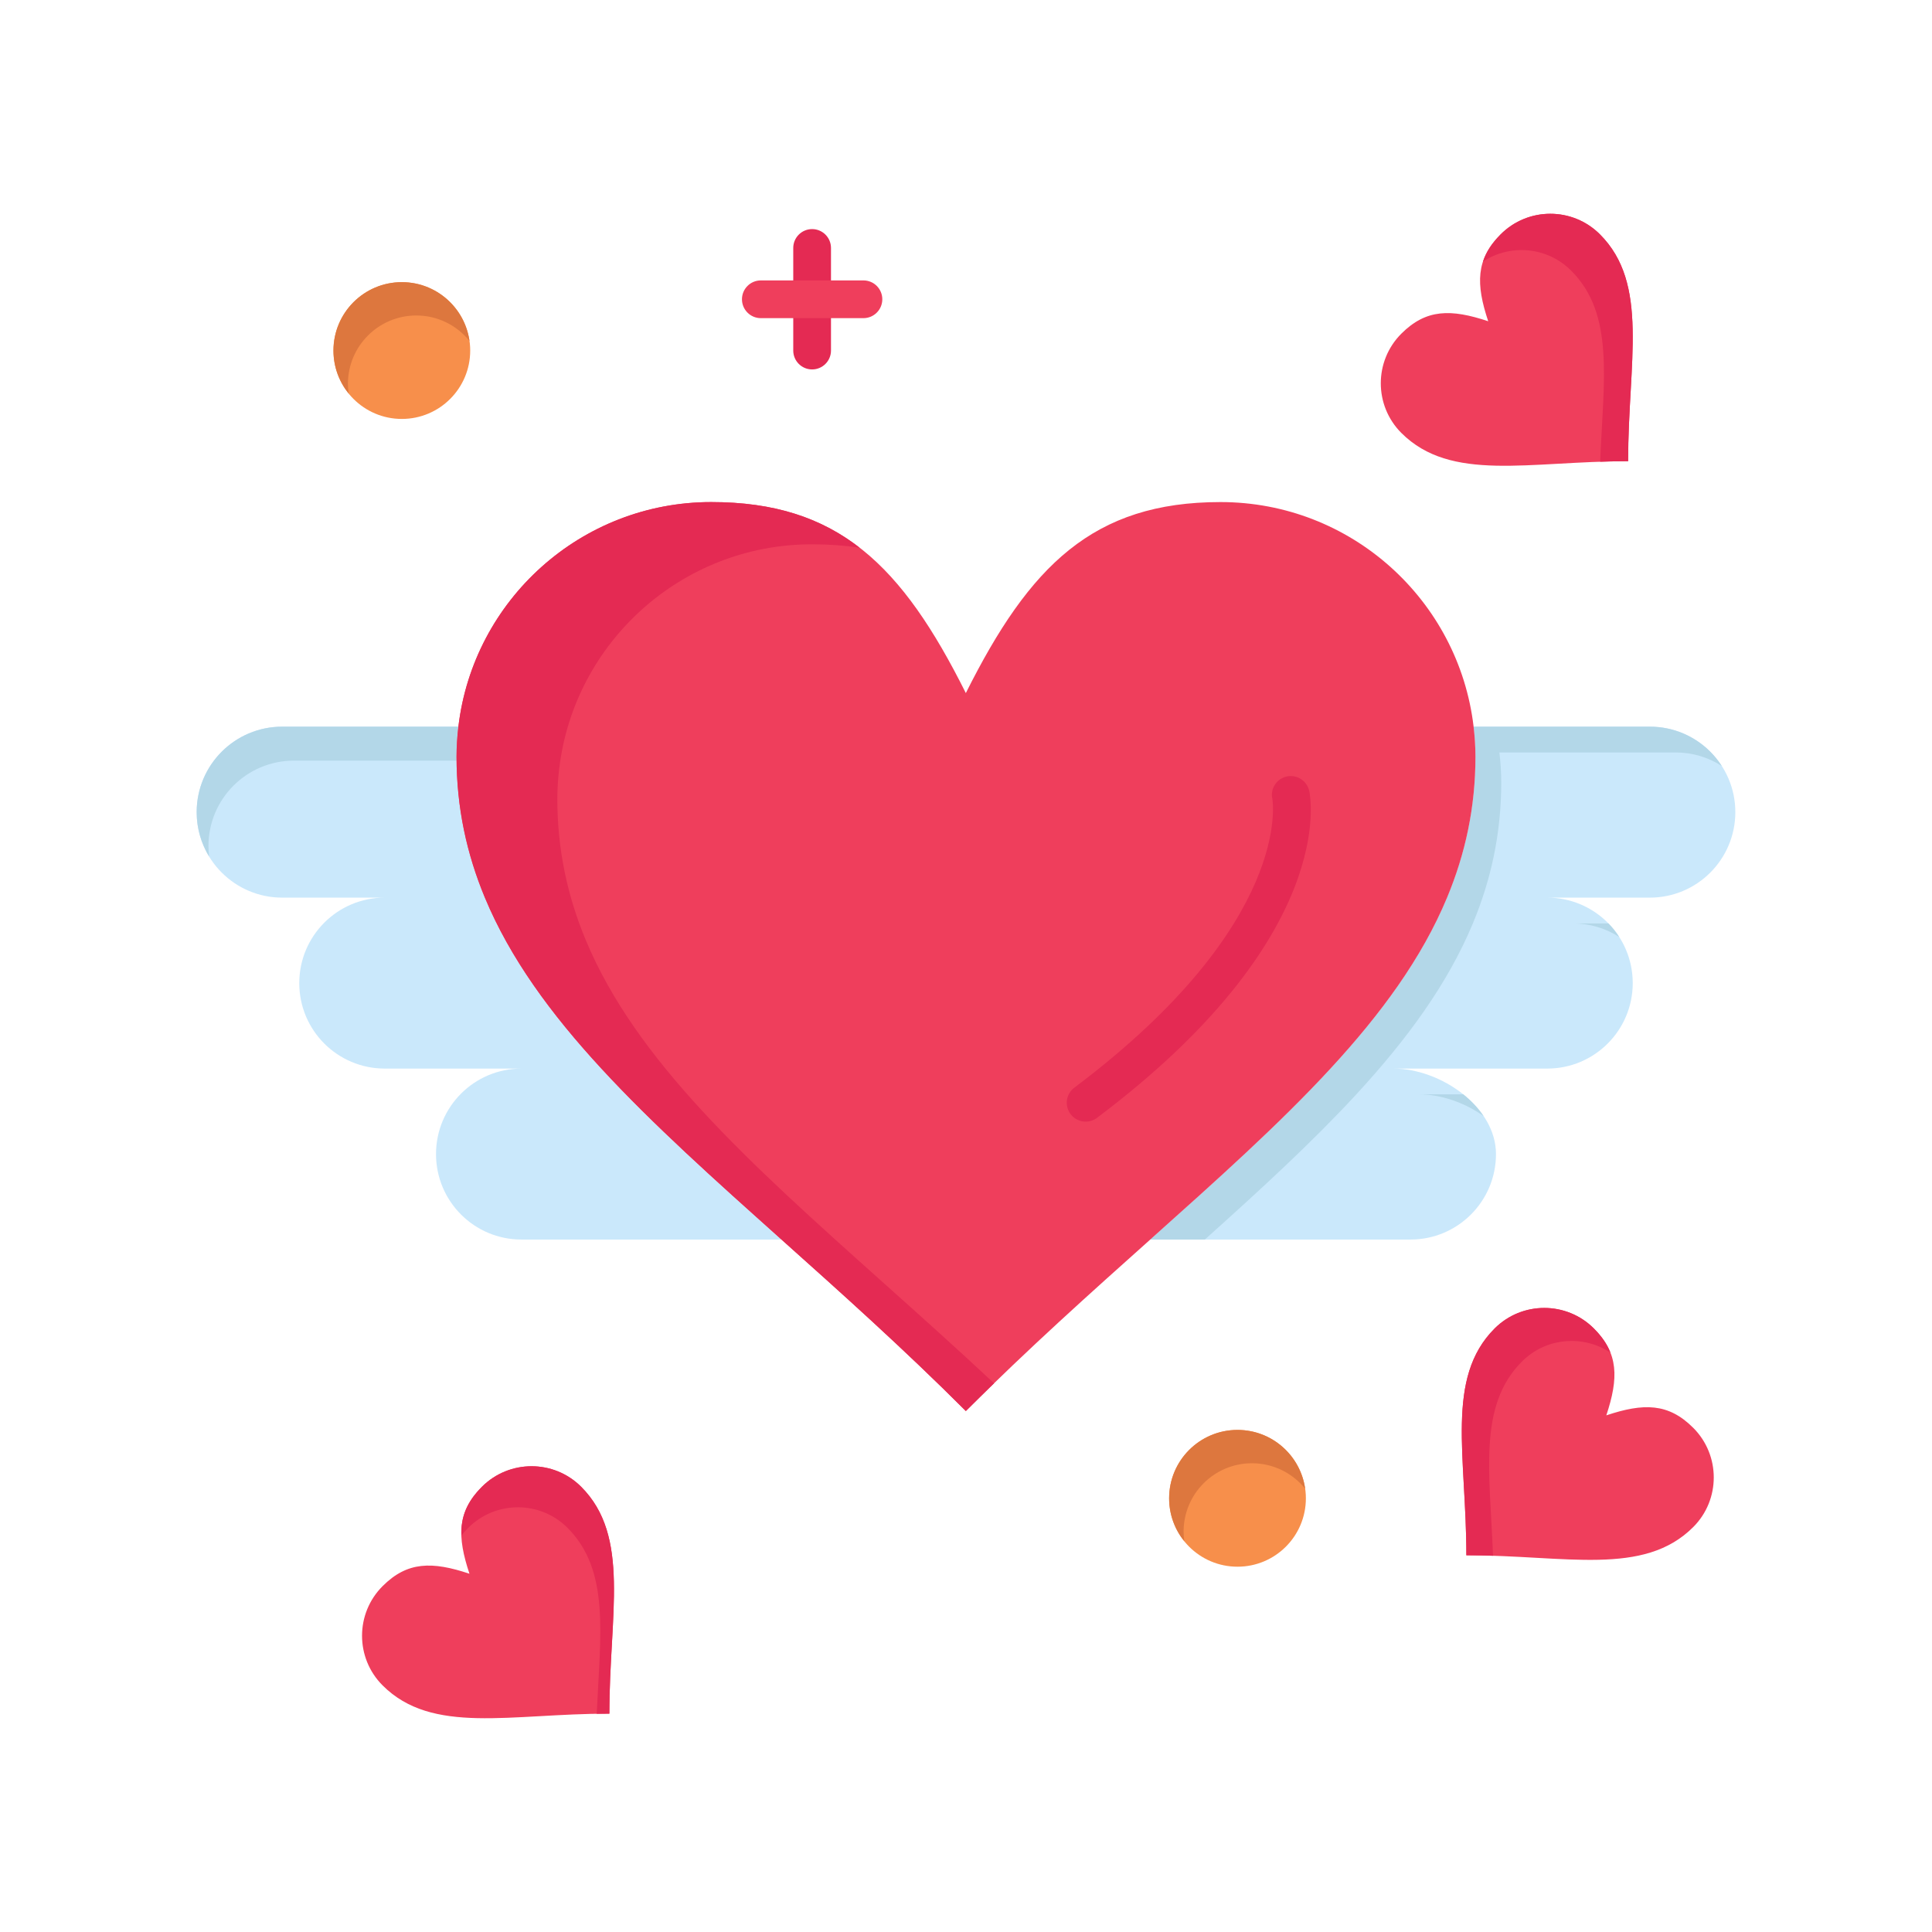 <?xml version="1.0" ?><!DOCTYPE svg  PUBLIC '-//W3C//DTD SVG 1.1//EN'  'http://www.w3.org/Graphics/SVG/1.1/DTD/svg11.dtd'><svg height="512px" style="enable-background:new 0 0 512 512;" version="1.1" viewBox="0 0 512 512" width="512px" xml:space="preserve" xmlns="http://www.w3.org/2000/svg" xmlns:xlink="http://www.w3.org/1999/xlink"><g id="_x36_92_x2C__loveing_x2C__love_x2C__heart_x2C__wedding"><g><path d="M424,62.103c13.15,13.15,7.47,33.81,7.47,60.12c-26.3,0-46.95,5.66-60.1-7.49    c-7.26-7.27-7.26-19.05,0-26.31c6.58-6.58,13.149-6.58,23.02-3.29c-3.29-9.86-3.29-16.44,3.29-23.02    C404.95,54.833,416.74,54.833,424,62.103z" style="fill:#EF3E5C;"/><g><g><g><path d="M424,62.103c-7.26-7.27-19.05-7.27-26.32,0.01c-2.353,2.353-3.852,4.708-4.672,7.21       c7.224-4.754,17.024-3.954,23.367,2.398c11.526,11.526,8.586,28.823,7.684,50.637c2.418-0.083,4.888-0.135,7.411-0.135       C431.47,95.913,437.15,75.253,424,62.103z" style="fill:#E42A53;"/></g></g></g><path d="M106.49,74.773c10.01,0,18.12,8.12,18.12,18.13c0,10.01-8.11,18.12-18.12,18.12    c-10.01,0-18.12-8.11-18.12-18.12C88.37,82.893,96.48,74.773,106.49,74.773z" style="fill:#F78F4B;"/><path d="M92.204,101.737c0-10.01,8.11-18.13,18.12-18.13c5.691,0,10.763,2.63,14.084,6.735    c-1.247-8.794-8.78-15.568-17.918-15.568c-10.01,0-18.12,8.12-18.12,18.13c0,4.318,1.515,8.277,4.034,11.39    C92.286,103.456,92.204,102.607,92.204,101.737z" style="fill:#DD773E;"/><path d="M154.02,394.014c13.15,13.159,7.47,33.819,7.47,60.119c-26.3,0-46.95,5.671-60.1-7.489    c-7.26-7.261-7.26-19.04,0-26.301c6.57-6.579,13.15-6.579,23.02-3.289c-3.29-9.87-3.29-16.44,3.28-23.021    C134.97,386.753,146.76,386.753,154.02,394.014z" style="fill:#EF3E5C;"/><g><g><g><path d="M154.02,394.014c-7.26-7.261-19.05-7.261-26.33,0.02c-4.04,4.046-5.588,8.092-5.422,12.899       c0.538-0.677,1.125-1.351,1.797-2.024c7.28-7.28,19.07-7.28,26.33-0.02c11.285,11.292,8.704,28.113,7.745,49.276       c1.108-0.019,2.222-0.032,3.351-0.032C161.49,427.833,167.17,407.173,154.02,394.014z" style="fill:#E42A53;"/></g></g></g><path d="M448.71,378.373c7.271,7.271,7.271,19.061,0.01,26.32c-13.149,13.149-33.81,7.47-60.12,7.47    c0-26.3-5.659-46.95,7.49-60.1c7.26-7.26,19.05-7.26,26.311,0c6.569,6.569,6.569,13.149,3.29,23.02    C435.55,371.793,442.13,371.793,448.71,378.373z" style="fill:#EF3E5C;"/><g><g><g><path d="M403.34,360.81c6.367-6.367,16.219-7.147,23.444-2.345c-0.865-2.206-2.287-4.305-4.384-6.401       c-7.261-7.26-19.051-7.26-26.311,0c-13.149,13.149-7.49,33.8-7.49,60.1c2.404,0,4.761,0.048,7.069,0.124       C394.815,390.079,391.664,372.485,403.34,360.81z" style="fill:#E42A53;"/></g></g></g><path d="M453.24,199.203c4.1,4.1,6.64,9.76,6.64,16.02c0,12.51-10.14,22.66-22.66,22.66h-27.18    c6.26,0,11.92,2.54,16.02,6.63c4.101,4.1,6.631,9.77,6.631,16.02c0,12.51-10.141,22.65-22.65,22.65H369.27    c6.25,0,13.051,2.54,18.28,6.64c5.23,4.1,8.9,9.76,8.9,16.02c0,12.511-10.141,22.65-22.65,22.65h-68.97    c17.71-15.83,34.12-30.51,47.77-45.31c13.45-14.58,24.221-29.28,30.891-45.3c4.83-11.6,7.52-23.89,7.52-37.34    c0-2.7-0.18-5.35-0.49-7.97h46.7C443.48,192.573,449.14,195.103,453.24,199.203z" style="fill:#CAE8FB;"/><g><path d="M359.433,290.017c13.45-14.58,24.221-29.28,30.891-45.3c4.83-11.6,7.52-23.89,7.52-37.34     c0-2.7-0.18-5.35-0.49-7.97h46.7c4.512,0,8.707,1.319,12.235,3.587c-0.882-1.37-1.901-2.643-3.048-3.79     c-4.101-4.1-9.76-6.63-16.021-6.63h-46.7c0.311,2.62,0.49,5.27,0.49,7.97c0,13.45-2.689,25.74-7.52,37.34     c-6.67,16.02-17.44,30.72-30.891,45.3c-13.649,14.8-30.06,29.479-47.77,45.31h14.467     C334.082,315.228,347.768,302.665,359.433,290.017z" style="fill:#B3D7E8;"/><path d="M393.152,295.746c-1.436-2.121-3.27-4.052-5.366-5.729h-11.684     C381.874,290.017,388.112,292.186,393.152,295.746z" style="fill:#B3D7E8;"/><path d="M429.107,248.308c-0.83-1.293-1.786-2.496-2.854-3.591h-9.38     C421.384,244.716,425.579,246.041,429.107,248.308z" style="fill:#B3D7E8;"/></g><path d="M128.5,237.883c6.67,16.02,17.42,30.72,30.87,45.3c13.64,14.8,30.03,29.479,47.73,45.31h-68.9    c-6.26,0-11.92-2.53-16.02-6.63c-4.1-4.1-6.63-9.76-6.63-16.021c0-12.51,10.14-22.659,22.65-22.659h-36.24    c-6.26,0-11.92-2.54-16.02-6.63c-4.1-4.101-6.63-9.771-6.63-16.021c0-12.51,10.14-22.65,22.65-22.65H74.78    c-6.26,0-11.92-2.54-16.02-6.64c-4.1-4.1-6.64-9.76-6.64-16.02c0-12.51,10.14-22.65,22.66-22.65h46.7    c-0.31,2.62-0.49,5.27-0.49,7.97C120.99,213.993,123.68,226.283,128.5,237.883z" style="fill:#CAE8FB;"/><g><g><g><path d="M55.24,224.223c0-12.51,10.14-22.65,22.66-22.65h43.103c-0.003-0.344-0.013-0.685-0.013-1.03       c0-2.7,0.18-5.35,0.49-7.97h-46.7c-12.52,0-22.66,10.14-22.66,22.65c0,4.312,1.205,8.337,3.294,11.766       C55.304,226.082,55.24,225.16,55.24,224.223z" style="fill:#B3D7E8;"/></g></g></g><path d="M390.52,192.573c0.311,2.62,0.49,5.27,0.49,7.97c0,13.45-2.689,25.74-7.52,37.34    c-6.67,16.02-17.44,30.72-30.891,45.3c-13.649,14.8-30.06,29.479-47.77,45.31c-15.62,13.97-32.25,28.82-48.87,45.45    c-16.62-16.63-33.24-31.48-48.86-45.45c-17.7-15.83-34.09-30.51-47.73-45.31c-13.45-14.58-24.2-29.28-30.87-45.3    c-4.82-11.6-7.51-23.89-7.51-37.34c0-2.7,0.18-5.35,0.49-7.97c3.94-33.5,32.44-59.52,67-59.52c33.74,0,50.61,16.87,67.48,50.62    c16.87-33.75,33.74-50.62,67.49-50.62C358.08,133.053,386.58,159.073,390.52,192.573z" style="fill:#EF3E5C;"/><g><g><g><path d="M233.81,339.683c-17.7-15.83-34.09-30.51-47.73-45.309c-13.45-14.58-24.2-29.281-30.87-45.301       c-4.82-11.6-7.51-23.89-7.51-37.34c0-2.7,0.18-5.35,0.49-7.97c3.94-33.5,32.44-59.52,67-59.52c4.501,0,8.693,0.31,12.634,0.91       c-10.4-8.06-22.854-12.1-39.343-12.1c-34.56,0-63.06,26.02-67,59.52c-0.31,2.62-0.49,5.27-0.49,7.97       c0,13.45,2.69,25.74,7.51,37.34c6.67,16.02,17.42,30.72,30.87,45.3c13.64,14.8,30.03,29.479,47.73,45.31       c15.62,13.97,32.24,28.82,48.86,45.45c2.494-2.496,4.988-4.939,7.479-7.358C253.341,357.15,243.387,348.248,233.81,339.683z" style="fill:#E42A53;"/></g></g></g><path d="M287.714,297.243c-1.519,0-3.018-0.688-4.001-1.995c-1.659-2.208-1.215-5.342,0.992-7.002    c58.132-43.699,52.544-76.209,52.48-76.533c-0.596-2.697,1.114-5.336,3.811-5.931c2.704-0.602,5.37,1.138,5.967,3.833    c0.343,1.553,7.658,38.583-56.248,86.625C289.814,296.917,288.76,297.243,287.714,297.243z" style="fill:#E42A53;"/><path d="M327.95,378.943c10.01,0,18.12,8.12,18.12,18.13s-8.11,18.12-18.12,18.12    c-10.011,0-18.12-8.11-18.12-18.12S317.939,378.943,327.95,378.943z" style="fill:#F78F4B;"/><path d="M313.664,405.907c0-10.011,8.109-18.131,18.119-18.131c5.691,0,10.764,2.631,14.085,6.735    c-1.247-8.794-8.78-15.568-17.918-15.568c-10.011,0-18.12,8.12-18.12,18.13c0,4.318,1.515,8.277,4.034,11.39    C313.746,407.626,313.664,406.776,313.664,405.907z" style="fill:#DD773E;"/><path d="M215.22,97.903c-2.761,0-5-2.239-5-5v-27.19c0-2.761,2.239-5,5-5s5,2.239,5,5v27.19    C220.22,95.665,217.981,97.903,215.22,97.903z" style="fill:#E42A53;"/><path d="M228.82,84.313h-27.19c-2.761,0-5-2.239-5-5s2.239-5,5-5h27.19c2.761,0,5,2.239,5,5    S231.581,84.313,228.82,84.313z" style="fill:#EF3E5C;"/></g></g><g id="Layer_1"/></svg>